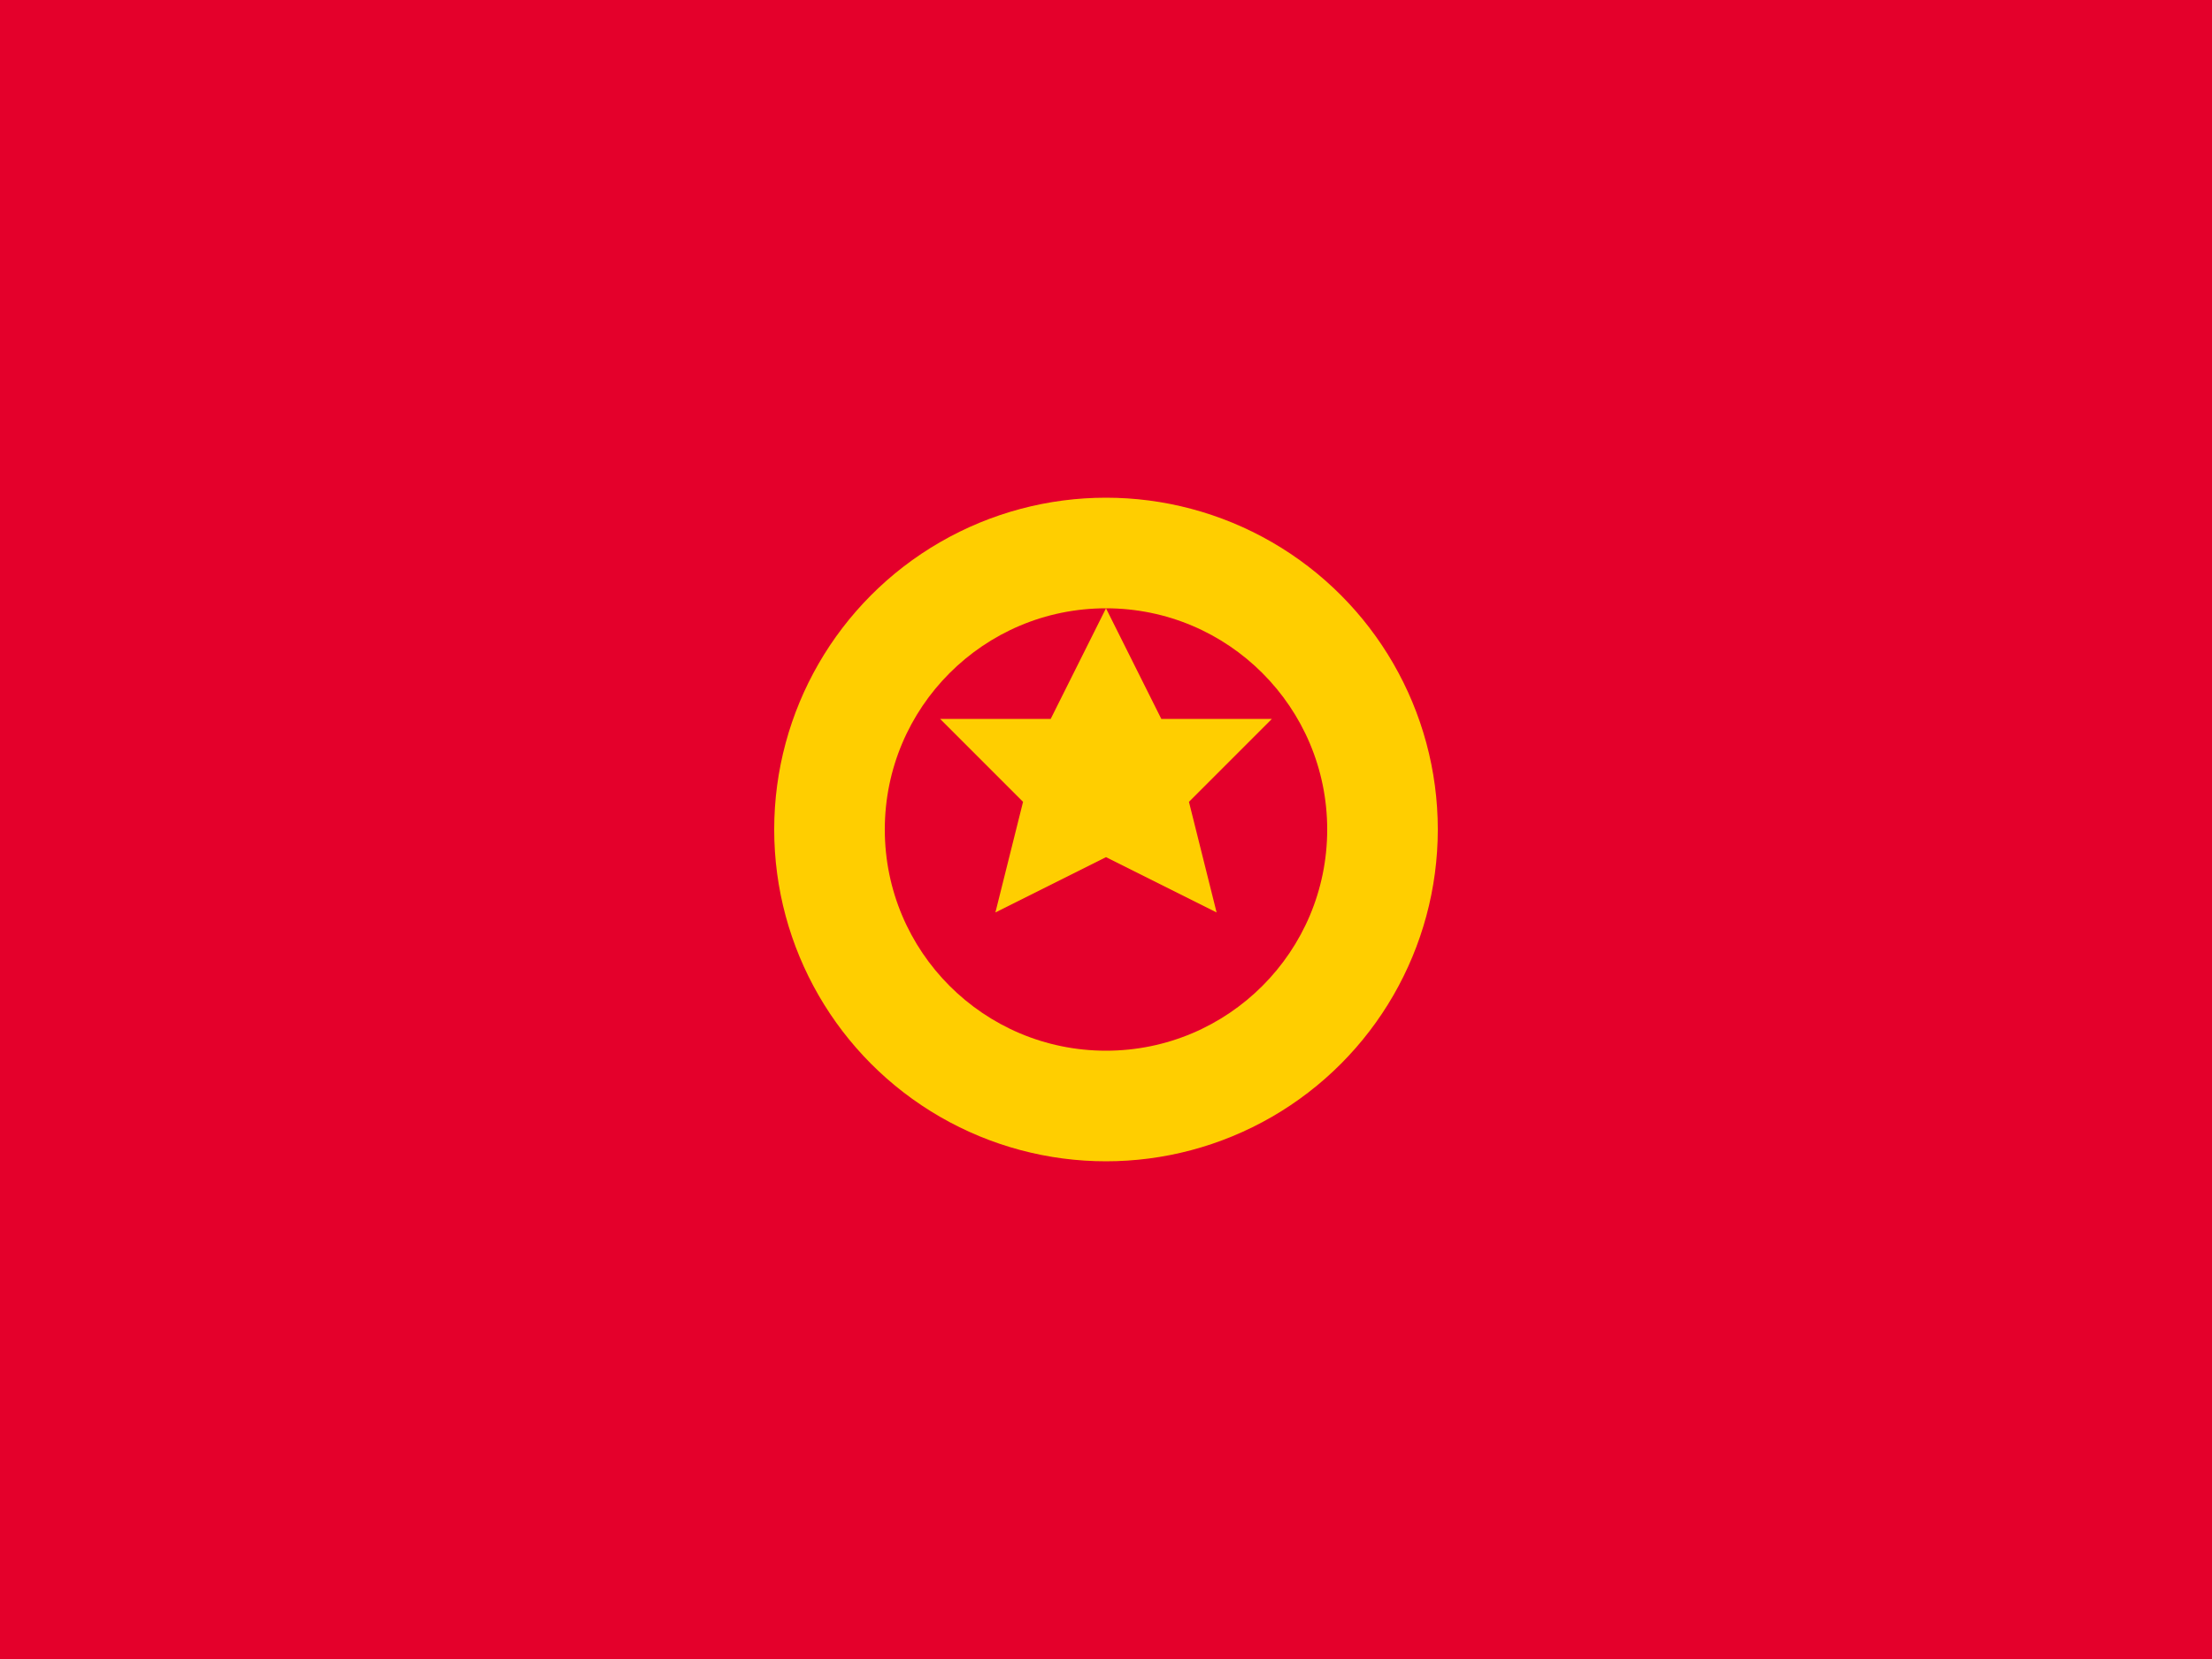 <svg width="20" height="15" viewBox="0 0 20 15" xmlns="http://www.w3.org/2000/svg">
  <rect width="20" height="15" fill="#E4002B"/>
  <circle cx="10" cy="7.5" r="3" fill="#FFCE00"/>
  <circle cx="10" cy="7.5" r="2" fill="#E4002B"/>
  <path d="M10,5.5 L10.5,6.5 L11.5,6.5 L10.75,7.25 L11,8.25 L10,7.75 L9,8.25 L9.25,7.25 L8.5,6.5 L9.5,6.5 Z" fill="#FFCE00"/>
</svg>

